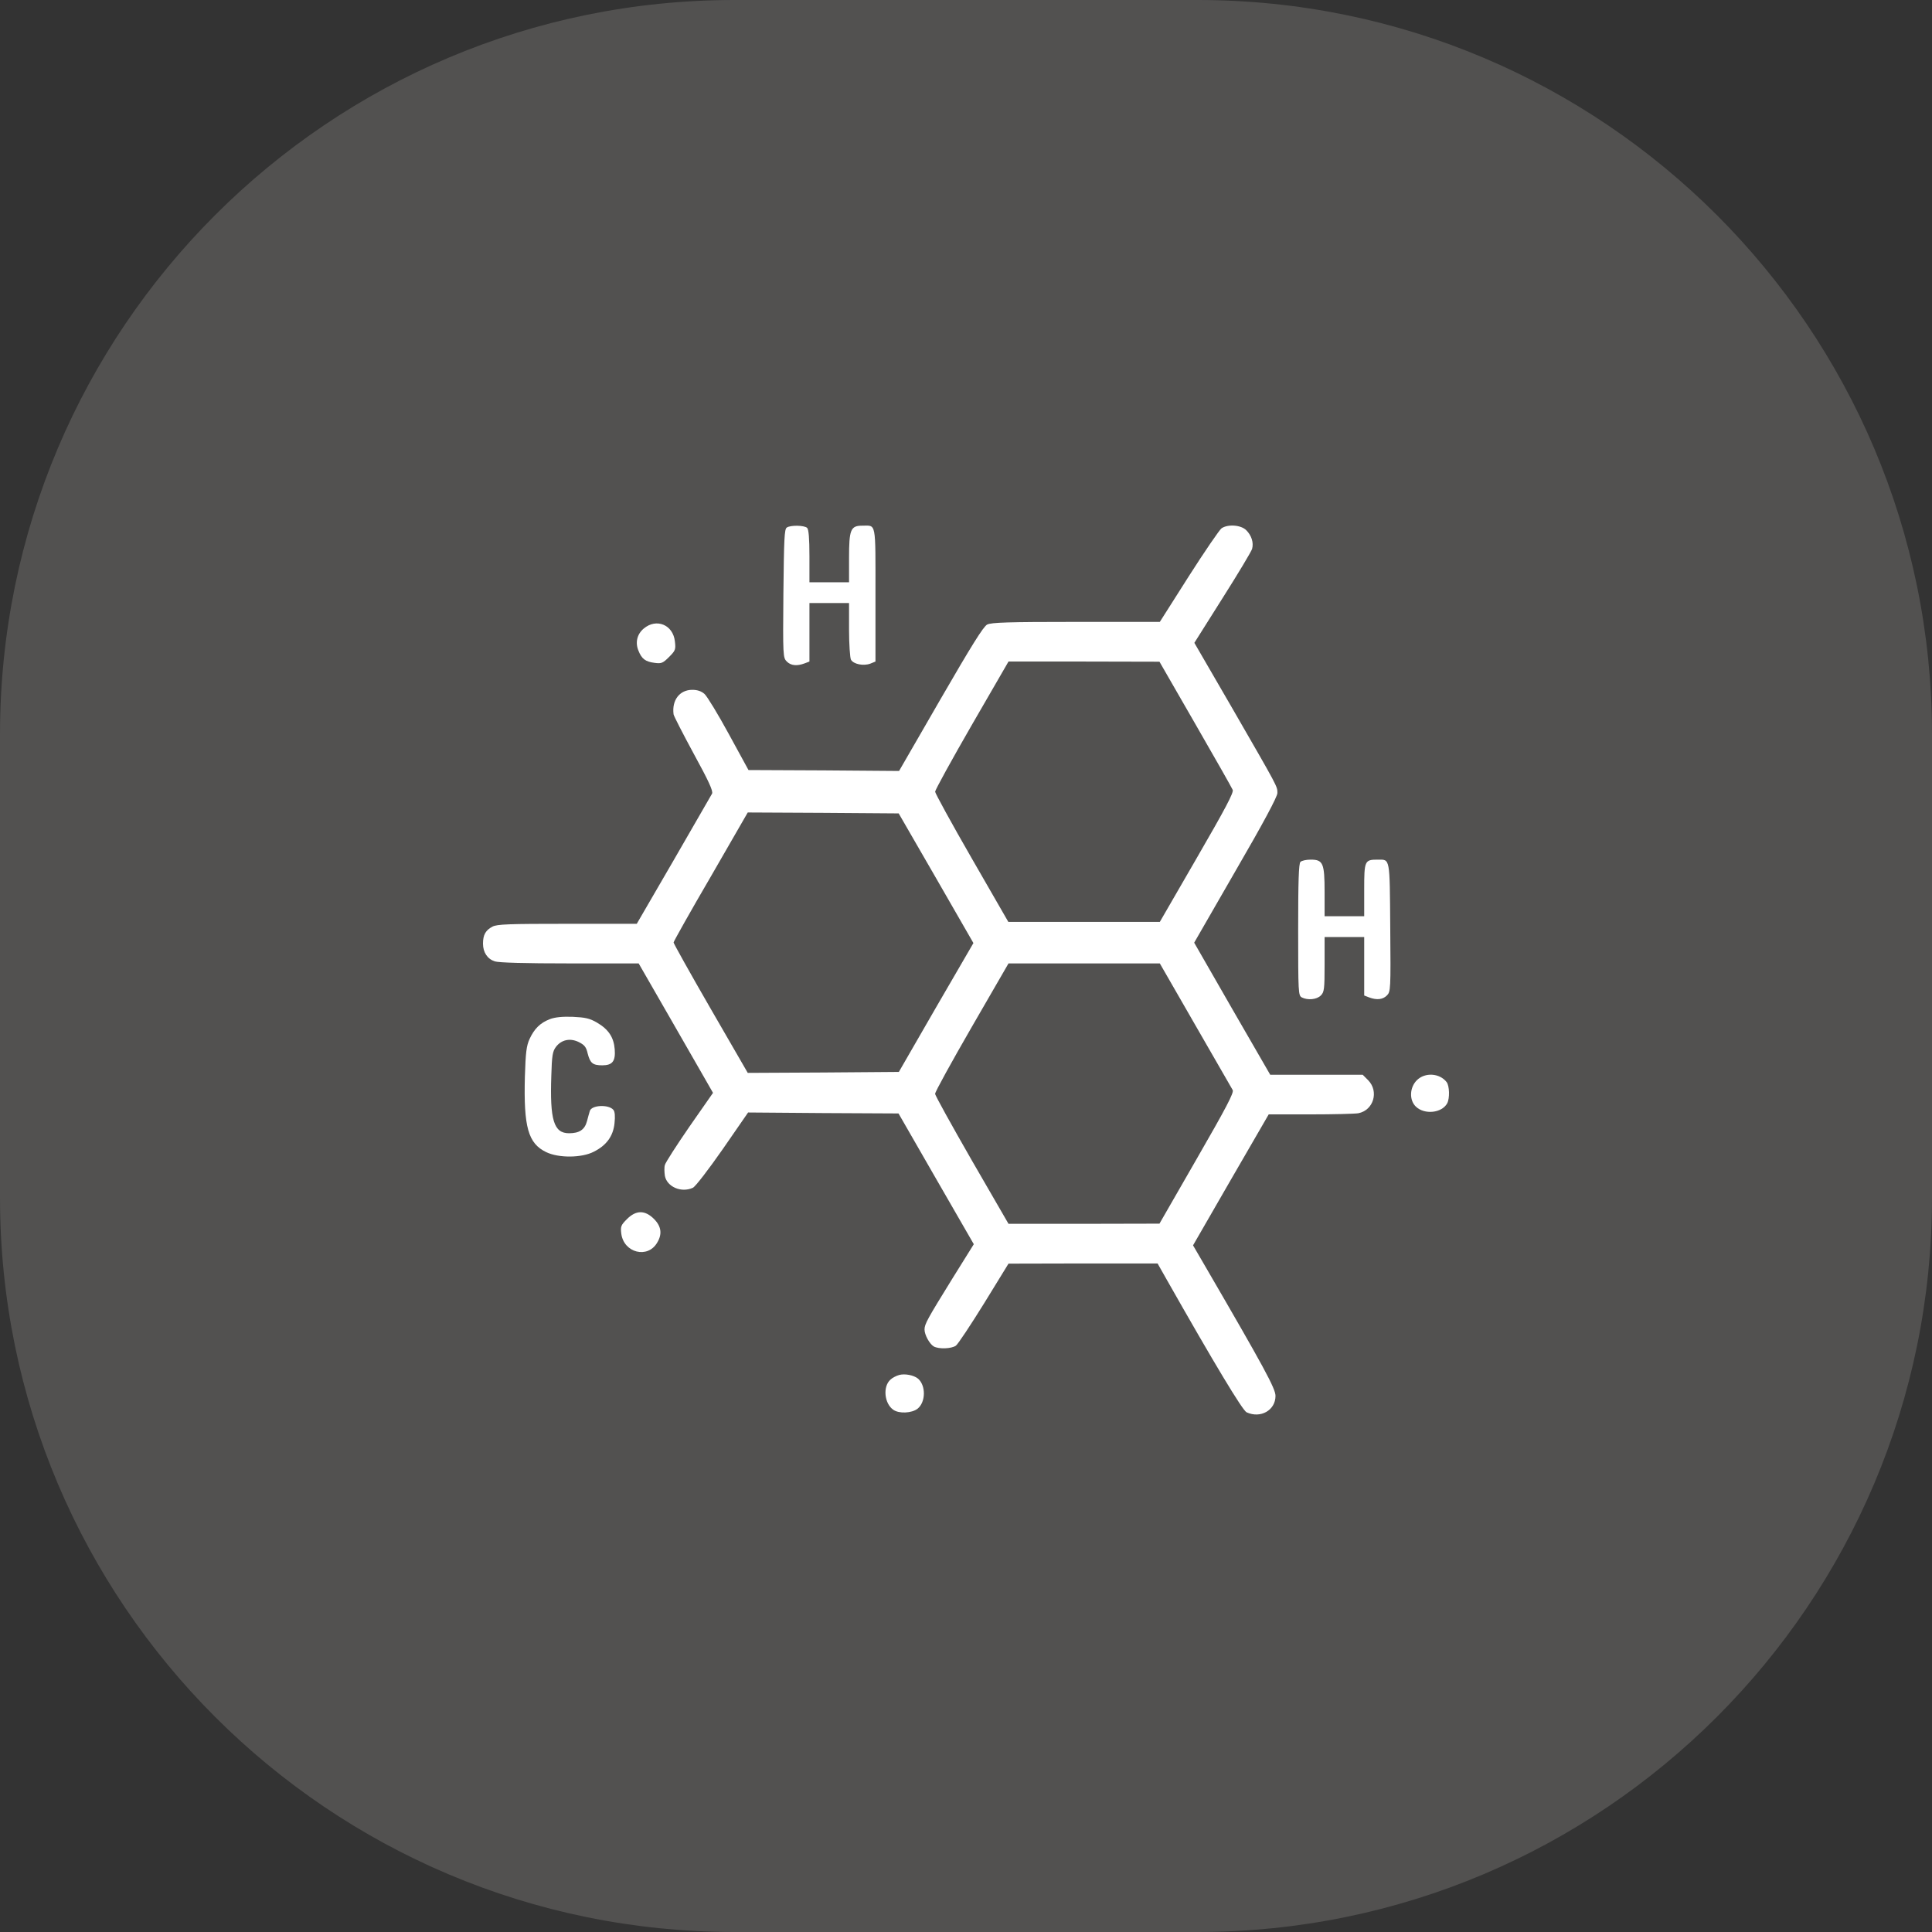 <svg width="56" height="56" viewBox="0 0 56 56" fill="none" xmlns="http://www.w3.org/2000/svg">
<rect x="0" y="0" width="56" height="56" fill="#333333" stroke="none"/>
<path d="M34.713 0L21.287 0C9.531 0 0 9.531 0 21.287L0 34.713C0 46.469 9.531 56 21.287 56H34.713C46.469 56 56 46.469 56 34.713V21.287C56 9.531 46.469 0 34.713 0Z" fill="#F3F1EB" fill-opacity="0.16"/>
<path d="M22.806 15.291C22.735 15.335 22.724 15.62 22.707 17.2C22.691 19.011 22.696 19.065 22.806 19.175C22.926 19.295 23.101 19.311 23.32 19.229L23.462 19.175V18.327V17.479H24.036H24.61V18.25C24.61 18.671 24.638 19.065 24.665 19.12C24.736 19.251 25.026 19.311 25.229 19.235L25.376 19.175V17.238C25.376 15.084 25.404 15.237 24.993 15.237C24.654 15.237 24.61 15.351 24.61 16.177V16.878H24.036H23.462V16.123C23.462 15.609 23.44 15.346 23.396 15.302C23.32 15.226 22.92 15.215 22.806 15.291Z" fill="white"/>
<path d="M35.407 15.313C35.347 15.357 34.915 15.986 34.455 16.708L33.618 18.026H31.19C29.216 18.026 28.734 18.042 28.614 18.103C28.505 18.157 28.155 18.721 27.263 20.263L26.06 22.347L23.878 22.33L21.695 22.32L21.127 21.28C20.815 20.706 20.498 20.186 20.421 20.115C20.328 20.033 20.213 19.995 20.066 19.995C19.699 19.995 19.469 20.296 19.524 20.706C19.529 20.75 19.792 21.264 20.109 21.849C20.541 22.637 20.673 22.927 20.64 23.003C20.612 23.052 20.109 23.927 19.524 24.939L18.457 26.777H16.445C14.755 26.777 14.405 26.788 14.274 26.859C14.077 26.963 14 27.094 14 27.351C14 27.603 14.126 27.794 14.339 27.865C14.448 27.904 15.225 27.925 16.51 27.925H18.512L19.415 29.495C19.912 30.359 20.394 31.202 20.492 31.371L20.667 31.677L19.983 32.657C19.611 33.198 19.289 33.696 19.272 33.767C19.251 33.832 19.256 33.975 19.272 34.084C19.333 34.401 19.748 34.582 20.082 34.429C20.153 34.401 20.541 33.893 20.946 33.313L21.684 32.246L23.861 32.263L26.044 32.274L27.132 34.166L28.226 36.064L27.602 37.065C26.886 38.224 26.798 38.377 26.798 38.536C26.798 38.695 26.946 38.957 27.066 39.028C27.219 39.11 27.575 39.094 27.706 39.006C27.766 38.963 28.133 38.41 28.526 37.776L29.232 36.627L31.392 36.622H33.553L33.794 37.048C35.199 39.526 36.014 40.882 36.134 40.937C36.539 41.123 36.971 40.877 36.971 40.461C36.971 40.248 36.648 39.652 34.947 36.726L34.581 36.097L35.675 34.199L36.774 32.301H37.989C38.656 32.301 39.274 32.285 39.372 32.268C39.815 32.181 39.974 31.634 39.657 31.311L39.498 31.152H38.158H36.818L35.713 29.238L34.614 27.324L35.817 25.235C36.621 23.851 37.026 23.091 37.026 22.987C37.026 22.79 37.053 22.845 35.735 20.558L34.619 18.633L35.44 17.331C35.894 16.615 36.277 15.975 36.293 15.909C36.342 15.729 36.277 15.521 36.123 15.368C35.97 15.215 35.593 15.187 35.407 15.313ZM34.647 20.985C35.221 21.98 35.708 22.839 35.73 22.894C35.768 22.965 35.516 23.441 34.696 24.857L33.618 26.722H31.425H29.227L28.166 24.879C27.58 23.862 27.105 22.992 27.105 22.948C27.105 22.899 27.58 22.035 28.166 21.018L29.232 19.175H31.42L33.608 19.18L34.647 20.985ZM27.132 25.453L28.215 27.335L27.132 29.2L26.054 31.07L23.861 31.087L21.674 31.098L20.596 29.233C20.005 28.21 19.524 27.346 19.524 27.318C19.524 27.291 20.005 26.432 20.602 25.41L21.674 23.55L23.861 23.561L26.049 23.577L27.132 25.453ZM34.647 29.714C35.215 30.704 35.702 31.546 35.73 31.595C35.773 31.666 35.544 32.104 34.696 33.575L33.608 35.468L31.42 35.473H29.232L28.166 33.63C27.586 32.618 27.105 31.754 27.105 31.705C27.099 31.656 27.58 30.786 28.166 29.769L29.232 27.925H31.425H33.618L34.647 29.714Z" fill="white"/>
<path d="M18.66 18.218C18.463 18.382 18.408 18.628 18.507 18.863C18.6 19.098 18.709 19.18 18.972 19.213C19.169 19.24 19.212 19.224 19.393 19.043C19.579 18.857 19.59 18.825 19.562 18.589C19.508 18.108 19.026 17.911 18.66 18.218Z" fill="white"/>
<path d="M37.694 24.983C37.644 25.032 37.628 25.546 37.628 26.952C37.628 28.773 37.633 28.855 37.732 28.91C37.901 28.997 38.164 28.976 38.284 28.855C38.383 28.757 38.394 28.675 38.394 27.953V27.16H38.968H39.542V28.008V28.855L39.684 28.91C39.903 28.992 40.078 28.976 40.199 28.855C40.308 28.746 40.313 28.691 40.297 26.881C40.281 24.835 40.297 24.917 39.936 24.917C39.553 24.917 39.542 24.945 39.542 25.793V26.558H38.968H38.394V25.858C38.394 25.016 38.35 24.917 37.989 24.917C37.863 24.917 37.732 24.945 37.694 24.983Z" fill="white"/>
<path d="M15.942 29.539C15.657 29.648 15.488 29.818 15.351 30.113C15.258 30.316 15.236 30.507 15.214 31.207C15.176 32.667 15.307 33.143 15.832 33.395C16.193 33.57 16.86 33.565 17.21 33.384C17.582 33.198 17.774 32.93 17.812 32.558C17.834 32.356 17.823 32.219 17.779 32.17C17.643 32.006 17.145 32.028 17.096 32.203C17.085 32.241 17.046 32.372 17.014 32.498C16.948 32.744 16.795 32.848 16.494 32.848C16.051 32.848 15.936 32.465 15.98 31.18C15.996 30.6 16.018 30.474 16.111 30.349C16.27 30.135 16.527 30.081 16.778 30.206C16.942 30.288 16.992 30.349 17.035 30.54C17.107 30.813 17.178 30.879 17.457 30.879C17.752 30.879 17.845 30.759 17.818 30.414C17.79 30.064 17.637 29.834 17.298 29.637C17.09 29.517 16.964 29.49 16.603 29.473C16.303 29.462 16.089 29.484 15.942 29.539Z" fill="white"/>
<path d="M41.068 31.311C40.855 31.524 40.844 31.891 41.041 32.077C41.292 32.317 41.795 32.263 41.949 31.978C42.025 31.831 42.014 31.475 41.932 31.366C41.73 31.103 41.303 31.076 41.068 31.311Z" fill="white"/>
<path d="M18.173 35.336C17.998 35.511 17.982 35.55 18.009 35.763C18.085 36.316 18.774 36.49 19.048 36.02C19.201 35.769 19.168 35.544 18.955 35.331C18.692 35.069 18.435 35.074 18.173 35.336Z" fill="white"/>
<path d="M26.065 39.854C25.983 39.876 25.863 39.936 25.808 39.991C25.584 40.193 25.633 40.68 25.89 40.861C26.054 40.981 26.426 40.964 26.595 40.833C26.836 40.642 26.841 40.155 26.606 39.958C26.486 39.86 26.229 39.81 26.065 39.854Z" fill="white"/>
</svg>
